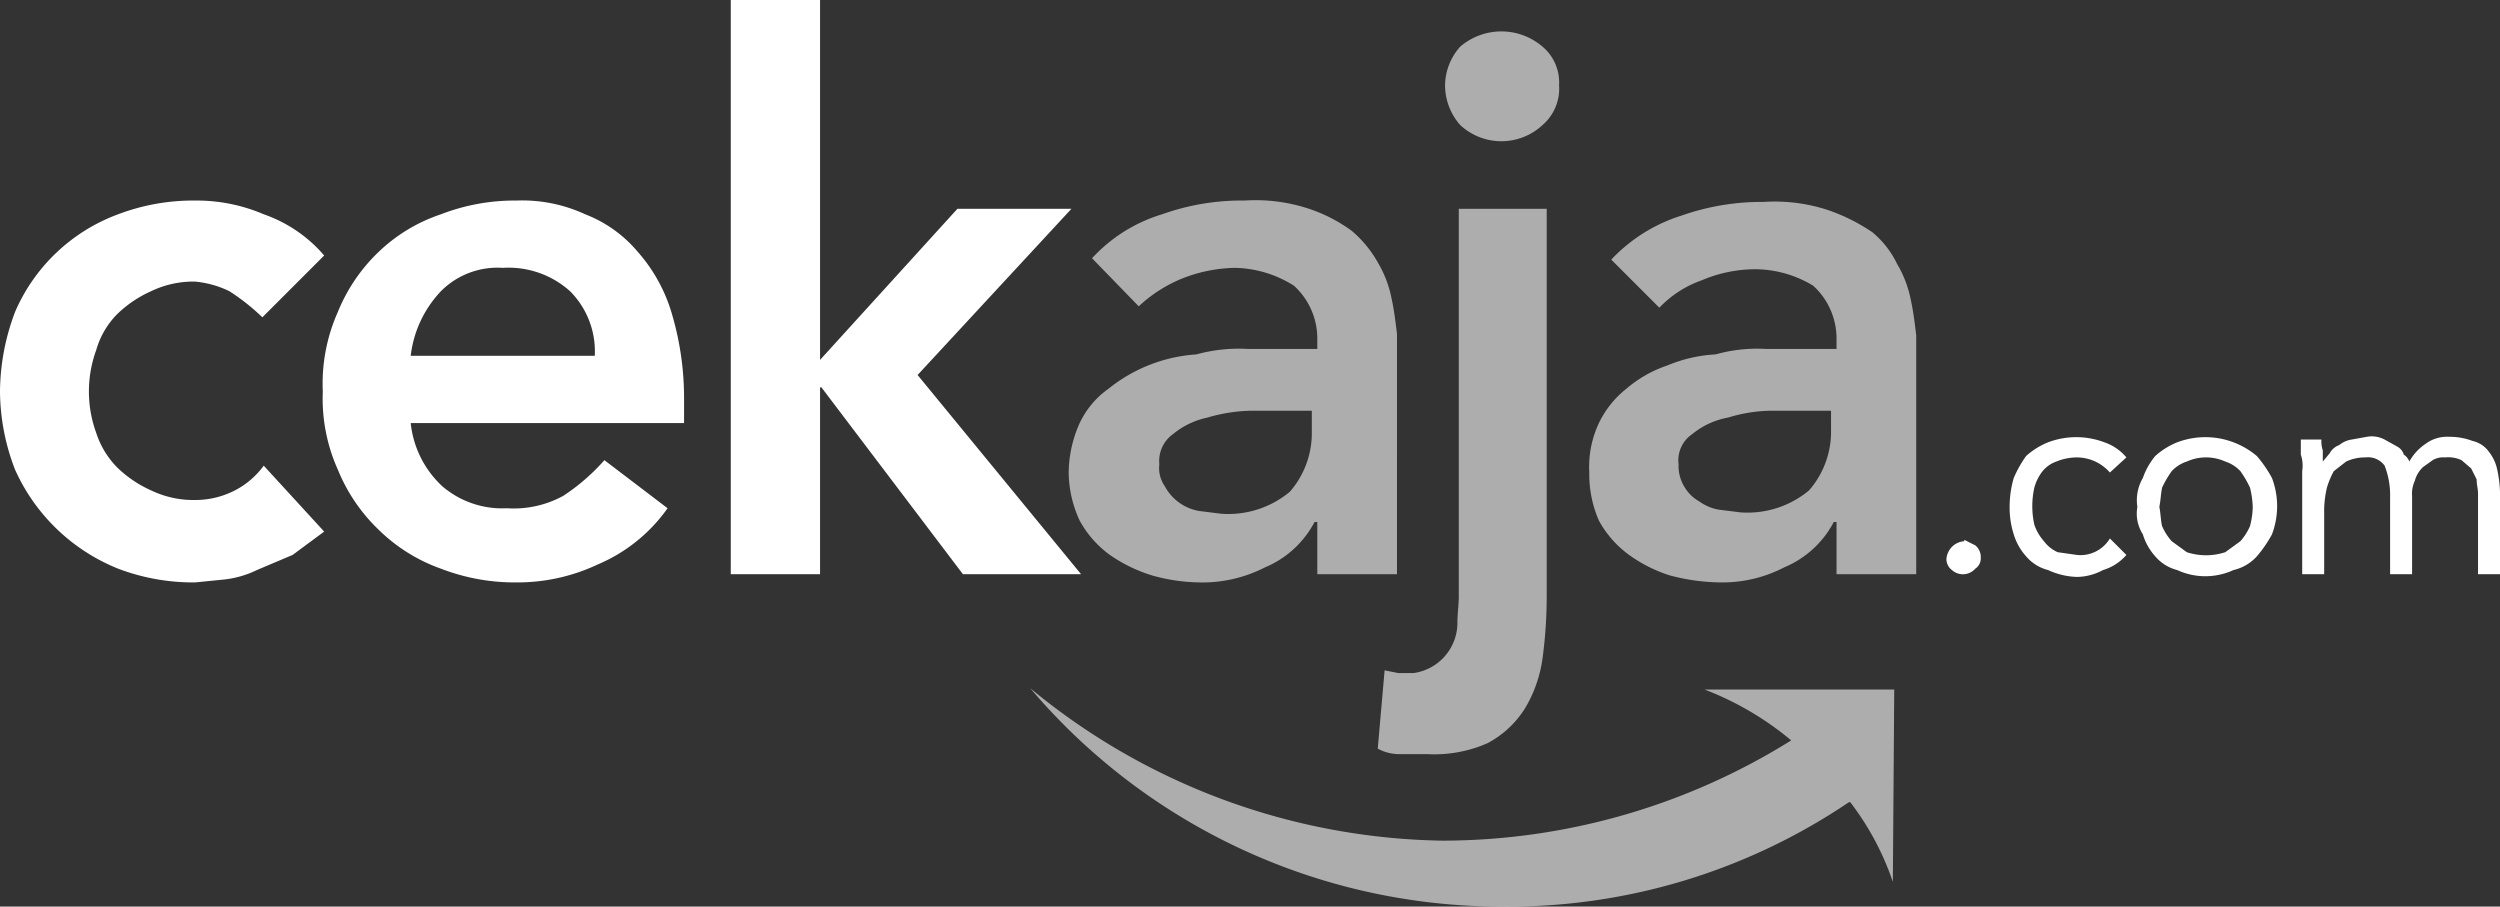<?xml version="1.0" encoding="UTF-8"?><svg xmlns="http://www.w3.org/2000/svg" width="182" height="66" viewBox="0 0 182 66"><rect x="0" y="0" width="182" height="66" fill="#333333" stroke="none"/><title>CekAja - Membuka akses finansial untuk jutaan masyarakat Indonesia</title><path id="Path" d="M19.1,23.1a15.5,15.5,0,0,0-2.4-1.9,7.2,7.2,0,0,0-2.5-.7,7.1,7.1,0,0,0-3.2.7,8.5,8.5,0,0,0-2.5,1.7A6.1,6.1,0,0,0,7,25.5a8.8,8.8,0,0,0,0,6A6.4,6.4,0,0,0,8.5,34,8.5,8.5,0,0,0,11,35.7a7.1,7.1,0,0,0,3.2.7,6.3,6.3,0,0,0,2.7-.6,6,6,0,0,0,2.3-1.9l4.4,4.8-2.3,1.7-2.6,1.1a7.2,7.2,0,0,1-2.5.7l-2,.2a15.4,15.4,0,0,1-5.6-1,13.9,13.9,0,0,1-7.5-7.2A16,16,0,0,1,0,28.5a16.6,16.6,0,0,1,1.1-5.8,13.1,13.1,0,0,1,7.5-7.1,15.4,15.4,0,0,1,5.6-1,12.4,12.4,0,0,1,5,1,10.2,10.2,0,0,1,4.4,3Z" fill="#fff"/><path id="Shape" d="M29.9,30.8a7.3,7.3,0,0,0,2.3,4.6A6.7,6.7,0,0,0,36.9,37a7.5,7.5,0,0,0,4.1-.9,14.8,14.8,0,0,0,3-2.6L48.6,37a11.9,11.9,0,0,1-5.1,4.1,13.7,13.7,0,0,1-5.9,1.3,14.9,14.9,0,0,1-5.5-1,12.4,12.4,0,0,1-4.6-2.9,12.6,12.6,0,0,1-2.9-4.3,12.6,12.6,0,0,1-1.1-5.7,12.8,12.8,0,0,1,1.1-5.8,12.6,12.6,0,0,1,2.9-4.3,12.1,12.1,0,0,1,4.6-2.8,14.9,14.9,0,0,1,5.5-1,10.9,10.9,0,0,1,5,1,9.4,9.4,0,0,1,3.8,2.7,11.8,11.8,0,0,1,2.5,4.5,21.6,21.6,0,0,1,.9,6.2v1.8Zm13.4-4.9a6.2,6.2,0,0,0-1.8-4.7,6.7,6.7,0,0,0-4.9-1.7,5.8,5.8,0,0,0-4.5,1.7,8.2,8.2,0,0,0-2.2,4.7Z" fill="#fff"/><polygon points="53.2 0 59.7 0 59.7 26.2 69.7 15.2 78 15.2 66.8 27.3 78.7 41.8 70.1 41.8 59.8 28.2 59.7 28.2 59.7 41.8 53.2 41.8 53.2 0" fill="#fff"/><path d="M95.9,38h-.2a7.2,7.2,0,0,1-3.6,3.3,10,10,0,0,1-4.8,1.1,13.3,13.3,0,0,1-3.4-.5,11.1,11.1,0,0,1-3.1-1.5,7.6,7.6,0,0,1-2.2-2.5,8.5,8.5,0,0,1-.8-3.5,9,9,0,0,1,.8-3.6,6.4,6.4,0,0,1,2.1-2.5,11.4,11.4,0,0,1,6.4-2.5,11.7,11.7,0,0,1,3.7-.4h5.1v-.8a5.2,5.2,0,0,0-1.7-3.8,8.3,8.3,0,0,0-4.3-1.3,10.9,10.9,0,0,0-3.9.8,10.3,10.3,0,0,0-3.1,2l-3.4-3.5a11.4,11.4,0,0,1,5.1-3.2,17.2,17.2,0,0,1,6-1,12.4,12.4,0,0,1,4.7.6,11.4,11.4,0,0,1,3.1,1.6,8.3,8.3,0,0,1,1.9,2.3,8.2,8.2,0,0,1,1,2.6c.2.9.3,1.8.4,2.6V41.8H95.9Zm-.4-8.1H91.1a11.9,11.9,0,0,0-3.2.5,5.8,5.8,0,0,0-2.5,1.2,2.4,2.4,0,0,0-1,2.2,2.3,2.3,0,0,0,.4,1.6,3.5,3.5,0,0,0,2.5,1.8l1.6.2a7,7,0,0,0,5-1.6,6.5,6.5,0,0,0,1.6-4.4Z" fill="#fff" opacity="0.6"/><path d="M112.6,15.2V43.4a34,34,0,0,1-.3,4.5,9.6,9.6,0,0,1-1.3,3.7,7.2,7.2,0,0,1-2.7,2.5,9.6,9.6,0,0,1-4.4.8H102a3.3,3.3,0,0,1-1.7-.4l.5-5.7,1,.2h1.1a3.7,3.7,0,0,0,3.2-3.7c0-.6.1-1.3.1-1.9V15.2Zm-7.4-9a4.3,4.3,0,0,1,1.1-2.8,4.6,4.6,0,0,1,6,0,3.4,3.4,0,0,1,1.2,2.8,3.5,3.5,0,0,1-1.2,2.9,4.4,4.4,0,0,1-6,0A4.4,4.4,0,0,1,105.2,6.2Z" fill="#fff" opacity="0.6"/><path d="M133.7,38h-.2a7.2,7.2,0,0,1-3.6,3.3,9.8,9.8,0,0,1-4.7,1.1,14.9,14.9,0,0,1-3.6-.5,10.5,10.5,0,0,1-3-1.5,7.6,7.6,0,0,1-2.2-2.5,8.4,8.4,0,0,1-.7-3.5,7.5,7.5,0,0,1,.7-3.6,7.1,7.1,0,0,1,2-2.5,9,9,0,0,1,3-1.7,10.5,10.5,0,0,1,3.5-.8,11.1,11.1,0,0,1,3.6-.4h5.2v-.8a5.2,5.2,0,0,0-1.7-3.8,8.2,8.2,0,0,0-4.3-1.2,10,10,0,0,0-3.8.8,7.9,7.9,0,0,0-3.1,2l-3.5-3.5a11.9,11.9,0,0,1,5.1-3.2,17.6,17.6,0,0,1,6-1,12.4,12.4,0,0,1,4.7.6,13.7,13.7,0,0,1,3.2,1.6,6.8,6.8,0,0,1,1.8,2.3,8.2,8.2,0,0,1,1,2.6c.2.9.3,1.8.4,2.6V41.8h-5.8Zm-.4-8.1h-4.4a11.2,11.2,0,0,0-3.1.5,5.7,5.7,0,0,0-2.6,1.2,2.3,2.3,0,0,0-1,2.2,2.9,2.9,0,0,0,.4,1.6,2.9,2.9,0,0,0,1.1,1.1,3.5,3.5,0,0,0,1.4.6l1.6.2a7,7,0,0,0,5-1.6,6.5,6.5,0,0,0,1.6-4.4Z" fill="#fff" opacity="0.6"/><path d="M143,39.3l.8.4a1.1,1.1,0,0,1,.4.9.9.9,0,0,1-.4.8,1.2,1.2,0,0,1-1.7.1h0a1,1,0,0,1-.4-.8,1.4,1.4,0,0,1,1.3-1.3Z" fill="#fff"/><path d="M153.6,34.4a3.2,3.2,0,0,0-2.4-1.1,4,4,0,0,0-1.5.3,2.3,2.3,0,0,0-1,.7,3.4,3.4,0,0,0-.6,1.2,6.2,6.2,0,0,0,0,2.7,3.5,3.5,0,0,0,.7,1.2,2.5,2.5,0,0,0,1,.8l1.4.2a2.5,2.5,0,0,0,2.4-1.2l1.2,1.2a3.6,3.6,0,0,1-1.7,1.1,4.1,4.1,0,0,1-1.9.5,5.4,5.4,0,0,1-2.1-.5,3.1,3.1,0,0,1-1.6-1,4.2,4.2,0,0,1-.9-1.6,6.4,6.4,0,0,1-.3-2,7.6,7.6,0,0,1,.3-2.1,8.3,8.3,0,0,1,.9-1.6,5.4,5.4,0,0,1,1.6-1,5.8,5.8,0,0,1,4.1,0,3.6,3.6,0,0,1,1.6,1.1Z" fill="#fff"/><path d="M155.6,36.9a3.2,3.2,0,0,1,.4-2.1,5.1,5.1,0,0,1,.9-1.6,5.4,5.4,0,0,1,1.6-1,5.8,5.8,0,0,1,4.1,0,5.9,5.9,0,0,1,1.7,1,9.1,9.1,0,0,1,1.1,1.6,5.8,5.8,0,0,1,0,4.1,9.1,9.1,0,0,1-1.1,1.6,3.3,3.3,0,0,1-1.7,1,4.9,4.9,0,0,1-4.1,0,3.1,3.1,0,0,1-1.6-1,4.2,4.2,0,0,1-.9-1.6A2.8,2.8,0,0,1,155.6,36.9Zm1.6,0c.1.5.1,1,.2,1.4a4.1,4.1,0,0,0,.7,1.1l1.1.8a4.5,4.5,0,0,0,2.8,0l1.1-.8a4.1,4.1,0,0,0,.7-1.1,5.9,5.9,0,0,0,.2-1.4,6.8,6.8,0,0,0-.2-1.4,7.5,7.5,0,0,0-.7-1.2,2.6,2.6,0,0,0-1.1-.7,3.4,3.4,0,0,0-2.8,0,2.6,2.6,0,0,0-1.1.7,7.5,7.5,0,0,0-.7,1.2C157.3,36,157.3,36.4,157.2,36.9Z" fill="#fff"/><path d="M167.6,34.3a2.5,2.5,0,0,0-.1-1.2V32H169a2.2,2.2,0,0,0,.1.8v.8h0l.5-.6a1.3,1.3,0,0,1,.7-.6,1.8,1.8,0,0,1,.9-.4l1.1-.2a2,2,0,0,1,1.3.2l.9.5a1,1,0,0,1,.5.6,1,1,0,0,1,.4.5,3.7,3.7,0,0,1,1.2-1.3,2.6,2.6,0,0,1,1.7-.5,4.7,4.7,0,0,1,1.7.3,2,2,0,0,1,1.2.8,3.1,3.1,0,0,1,.6,1.3,8.8,8.8,0,0,1,.2,1.6v6h-1.6V35.9c0-.3-.1-.6-.1-1l-.4-.8-.7-.6a2.3,2.3,0,0,0-1.2-.2,1.5,1.5,0,0,0-.9.2l-.7.5a2.1,2.1,0,0,0-.6,1,2.2,2.2,0,0,0-.2,1.1v5.7H174V36.2a5.9,5.9,0,0,0-.4-2.3,1.5,1.5,0,0,0-1.4-.6,3.2,3.2,0,0,0-1.4.3l-.9.7a6.1,6.1,0,0,0-.5,1.2,7.7,7.7,0,0,0-.2,1.5v4.8h-1.6Z" fill="#fff"/><path d="M137.9,50.2H124.1a22.2,22.2,0,0,1,6.3,3.7A48,48,0,0,1,105,61.2,48.2,48.2,0,0,1,75,50.1,45,45,0,0,0,109.2,66a44.3,44.3,0,0,0,25.4-7.6h.1a20.2,20.2,0,0,1,3.1,5.8Z" fill="#fff" opacity="0.6"/></svg>